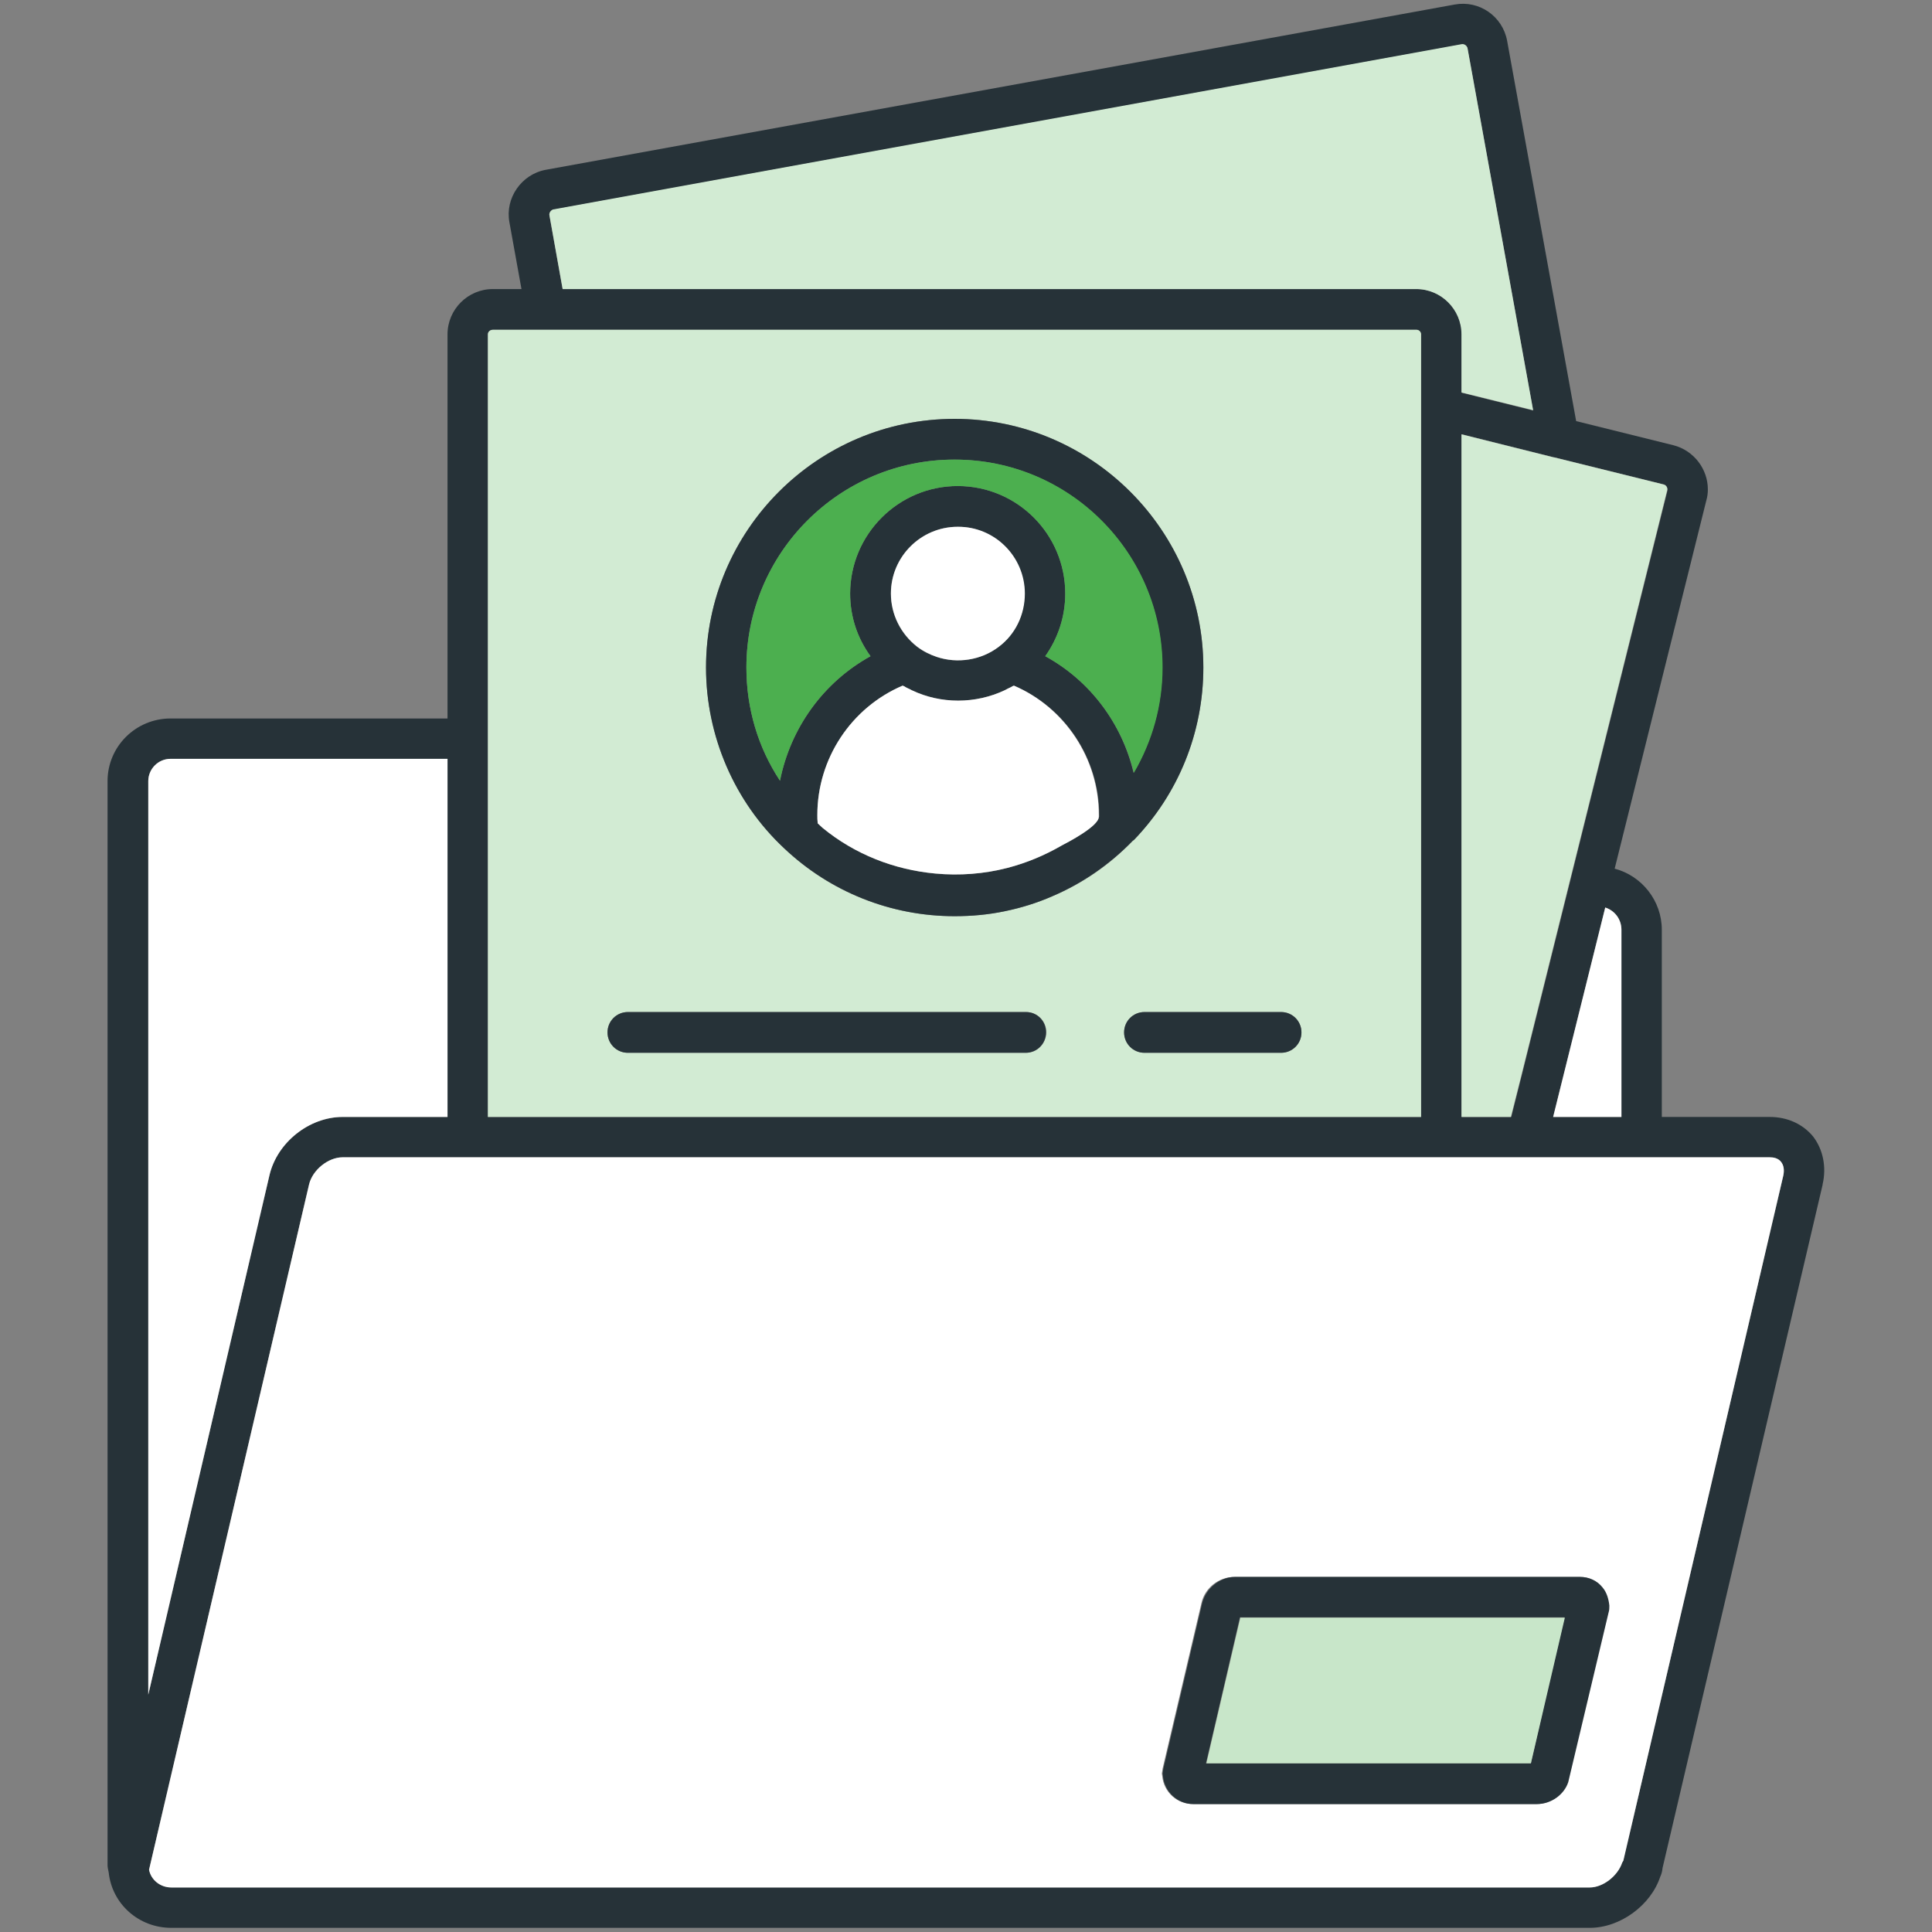 <svg width="60" height="60" viewBox="0 0 60 60" fill="none" xmlns="http://www.w3.org/2000/svg">
<rect x="0" y="0" width="60" height="60" fill="#808080" stroke="none"/>
<path d="M56.309 35.297C55.992 34.91 55.512 34.688 54.961 34.688H51.609V28.875C51.609 27.973 50.988 27.199 50.145 26.977L52.992 15.539C53.027 15.422 53.039 15.305 53.039 15.199C53.039 14.566 52.605 13.992 51.973 13.828L48.949 13.078L46.805 1.266C46.664 0.504 45.938 0 45.176 0.141L16.945 5.274C16.195 5.414 15.68 6.152 15.82 6.902L16.195 8.977H15.305C14.531 8.977 13.898 9.609 13.898 10.383V22.313H5.297C4.219 22.313 3.34 23.18 3.34 24.258V57.914C3.34 57.973 3.352 58.055 3.375 58.148C3.48 59.133 4.312 59.871 5.32 59.871H49.371C50.32 59.871 51.27 59.168 51.562 58.278C51.586 58.231 51.621 58.137 51.633 58.008L56.602 36.797V36.785C56.73 36.234 56.613 35.695 56.309 35.297ZM50.355 28.875V34.688H48.234L49.852 28.184C50.145 28.277 50.355 28.547 50.355 28.875ZM48.27 14.203L51.68 15.047C51.75 15.07 51.797 15.152 51.785 15.235L47.25 33.434L46.934 34.688H45.398V13.488L48.258 14.203H48.27ZM17.18 6.516L45.398 1.383C45.48 1.371 45.551 1.43 45.574 1.5L47.613 12.75L45.398 12.199V10.383C45.398 9.609 44.766 8.977 43.992 8.977H17.473L17.062 6.68C17.051 6.609 17.109 6.527 17.18 6.516ZM15.152 10.383C15.152 10.301 15.223 10.242 15.305 10.242H16.945H16.957H43.992C44.074 10.242 44.133 10.313 44.133 10.383V34.688H15.152V10.383ZM4.605 24.258C4.605 23.883 4.91 23.567 5.297 23.567H13.898V34.688H10.641C9.598 34.688 8.602 35.484 8.367 36.504L4.605 52.629V24.258ZM55.383 36.504L50.414 57.785L50.379 57.844C50.238 58.254 49.781 58.617 49.371 58.617H5.32C4.98 58.617 4.688 58.383 4.629 58.066L9.598 36.785C9.703 36.34 10.184 35.941 10.641 35.941H54.961C55.078 35.941 55.219 35.965 55.312 36.082C55.395 36.188 55.418 36.328 55.383 36.504Z" fill="#263238"/>
<path d="M50.355 28.875V34.688H48.234L49.852 28.184C50.145 28.277 50.355 28.547 50.355 28.875Z" fill="white"/>
<path d="M13.898 23.566V34.688H10.641C9.598 34.688 8.602 35.484 8.367 36.504L4.605 52.629V24.258C4.605 23.883 4.91 23.566 5.297 23.566H13.898Z" fill="white"/>
<path d="M55.312 36.082C55.219 35.965 55.078 35.941 54.961 35.941H10.641C10.184 35.941 9.703 36.34 9.598 36.785L4.629 58.066C4.688 58.383 4.98 58.617 5.32 58.617H49.371C49.781 58.617 50.238 58.266 50.379 57.844L50.414 57.785L55.383 36.504C55.418 36.328 55.395 36.188 55.312 36.082ZM49.934 50.074L48.68 55.348C48.551 55.734 48.152 56.027 47.707 56.027H37.043C36.551 56.027 36.141 55.652 36.094 55.16L36.082 55.078L36.105 54.926L37.312 49.781C37.418 49.312 37.852 48.973 38.332 48.973H49.055C49.336 48.973 49.582 49.09 49.746 49.301C49.875 49.453 49.945 49.652 49.945 49.863C49.957 49.934 49.957 50.004 49.934 50.074Z" fill="white"/>
<path d="M51.773 15.234L47.238 33.434L46.922 34.688H45.387V13.488L48.246 14.203H48.258L51.668 15.047C51.75 15.07 51.797 15.152 51.773 15.234Z" fill="#D2EBD3"/>
<path d="M45.387 12.188V10.383C45.387 9.609 44.754 8.977 43.98 8.977H17.473L17.062 6.68C17.051 6.609 17.109 6.527 17.18 6.504L45.398 1.371C45.48 1.359 45.551 1.418 45.574 1.488L47.613 12.738L45.387 12.188Z" fill="#D2EBD3"/>
<path d="M43.992 10.242H16.957C16.945 10.242 16.945 10.242 16.945 10.242H15.305C15.223 10.242 15.152 10.301 15.152 10.383V34.688H44.133V10.383C44.133 10.312 44.074 10.242 43.992 10.242ZM31.863 32.695H19.5C19.148 32.695 18.867 32.414 18.867 32.062C18.867 31.711 19.148 31.43 19.5 31.43H31.863C32.215 31.43 32.496 31.711 32.496 32.062C32.484 32.414 32.215 32.695 31.863 32.695ZM31.195 28.301C30.691 28.406 30.164 28.453 29.648 28.453C27.668 28.453 25.781 27.703 24.352 26.344C22.816 24.902 21.926 22.852 21.926 20.73C21.926 16.477 25.383 13.008 29.648 13.008C33.902 13.008 37.371 16.477 37.371 20.73C37.371 22.746 36.598 24.656 35.203 26.098H35.191C34.465 26.859 33.609 27.445 32.684 27.832C32.203 28.043 31.711 28.195 31.195 28.301ZM39.785 32.695H35.543C35.191 32.695 34.91 32.414 34.91 32.062C34.91 31.711 35.191 31.43 35.543 31.43H39.785C40.137 31.43 40.418 31.711 40.418 32.062C40.418 32.414 40.137 32.695 39.785 32.695Z" fill="#D2EBD3"/>
<path d="M49.77 49.301C49.605 49.09 49.348 48.973 49.078 48.973H38.355C37.887 48.973 37.453 49.324 37.336 49.781L36.129 54.926L36.105 55.078L36.117 55.16C36.164 55.652 36.574 56.027 37.066 56.027H47.73C48.176 56.027 48.574 55.734 48.703 55.348L49.957 50.074C49.98 50.004 49.98 49.934 49.98 49.863C49.957 49.652 49.898 49.453 49.77 49.301ZM47.543 54.762H37.453L38.508 50.227H48.586L47.543 54.762Z" fill="#263238"/>
<path d="M48.598 50.238L47.543 54.762H37.465L38.52 50.238H48.598Z" fill="#C8E6C9"/>
<path d="M29.648 13.008C25.383 13.008 21.926 16.477 21.926 20.73C21.926 22.852 22.805 24.902 24.352 26.344C25.793 27.703 27.668 28.453 29.648 28.453C30.176 28.453 30.691 28.406 31.195 28.301C31.711 28.195 32.203 28.043 32.684 27.832C33.609 27.434 34.465 26.848 35.191 26.098H35.203C36.598 24.656 37.371 22.746 37.371 20.73C37.371 16.477 33.902 13.008 29.648 13.008ZM34.125 25.371C34.113 25.664 33.188 26.145 32.965 26.262C32.438 26.566 31.875 26.801 31.289 26.953C30.562 27.141 29.801 27.199 29.051 27.129C27.773 27.012 26.543 26.531 25.547 25.711C25.5 25.664 25.441 25.617 25.395 25.57C25.383 25.477 25.383 25.395 25.383 25.312C25.383 23.555 26.438 21.973 28.031 21.293C28.066 21.305 28.09 21.316 28.125 21.34C28.184 21.375 28.254 21.398 28.312 21.434C29.215 21.867 30.293 21.867 31.207 21.434C31.266 21.398 31.324 21.375 31.395 21.34C31.43 21.316 31.453 21.305 31.488 21.293C33.082 21.973 34.137 23.555 34.137 25.312V25.371H34.125ZM27.668 18.434C27.668 17.285 28.605 16.359 29.742 16.359C30.891 16.359 31.816 17.297 31.816 18.434C31.816 19.09 31.523 19.699 31.008 20.086C30.457 20.508 29.719 20.613 29.086 20.402C28.875 20.332 28.664 20.227 28.477 20.086C27.973 19.688 27.668 19.09 27.668 18.434ZM32.461 20.379C32.859 19.816 33.082 19.148 33.082 18.434C33.082 16.594 31.594 15.094 29.742 15.094C27.902 15.094 26.402 16.594 26.402 18.434C26.402 19.148 26.625 19.816 27.035 20.379C25.57 21.188 24.551 22.605 24.223 24.246C23.543 23.215 23.18 22.008 23.18 20.73C23.18 17.168 26.074 14.273 29.637 14.273C33.199 14.273 36.094 17.168 36.094 20.73C36.094 21.902 35.777 23.016 35.203 24C34.84 22.465 33.855 21.141 32.461 20.379Z" fill="#263238"/>
<path d="M31.828 18.434C31.828 19.09 31.535 19.699 31.02 20.086C30.469 20.508 29.73 20.613 29.098 20.402C28.887 20.332 28.676 20.227 28.488 20.086C27.973 19.688 27.668 19.078 27.668 18.434C27.668 17.285 28.605 16.36 29.742 16.36C30.891 16.348 31.828 17.285 31.828 18.434Z" fill="white"/>
<path d="M36.105 20.73C36.105 21.902 35.789 23.016 35.215 24C34.84 22.465 33.855 21.141 32.461 20.379C32.859 19.816 33.082 19.148 33.082 18.434C33.082 16.594 31.594 15.094 29.742 15.094C27.902 15.094 26.402 16.594 26.402 18.434C26.402 19.148 26.625 19.816 27.035 20.379C25.57 21.188 24.551 22.605 24.223 24.246C23.543 23.215 23.18 22.008 23.18 20.73C23.18 17.168 26.074 14.274 29.637 14.274C33.211 14.262 36.105 17.168 36.105 20.73Z" fill="#4CAF4F"/>
<path d="M34.125 25.312V25.371C34.113 25.664 33.188 26.145 32.965 26.262C32.438 26.566 31.875 26.801 31.289 26.953C30.562 27.141 29.801 27.199 29.051 27.129C27.773 27.012 26.543 26.531 25.547 25.711C25.5 25.664 25.441 25.617 25.395 25.57C25.383 25.477 25.383 25.395 25.383 25.312C25.383 23.555 26.438 21.973 28.031 21.293C28.066 21.305 28.09 21.316 28.125 21.34C28.184 21.375 28.254 21.398 28.312 21.434C29.215 21.867 30.293 21.867 31.207 21.434C31.266 21.398 31.324 21.375 31.395 21.34C31.43 21.316 31.453 21.305 31.488 21.293C33.07 21.973 34.125 23.555 34.125 25.312Z" fill="white"/>
<path d="M32.484 32.062C32.484 32.414 32.203 32.695 31.852 32.695H19.5C19.148 32.695 18.867 32.414 18.867 32.062C18.867 31.711 19.148 31.43 19.5 31.43H31.863C32.215 31.43 32.484 31.711 32.484 32.062Z" fill="#263238"/>
<path d="M40.418 32.062C40.418 32.414 40.137 32.695 39.785 32.695H35.543C35.191 32.695 34.91 32.414 34.91 32.062C34.91 31.711 35.191 31.43 35.543 31.43H39.785C40.137 31.43 40.418 31.711 40.418 32.062Z" fill="#263238"/>
</svg>

